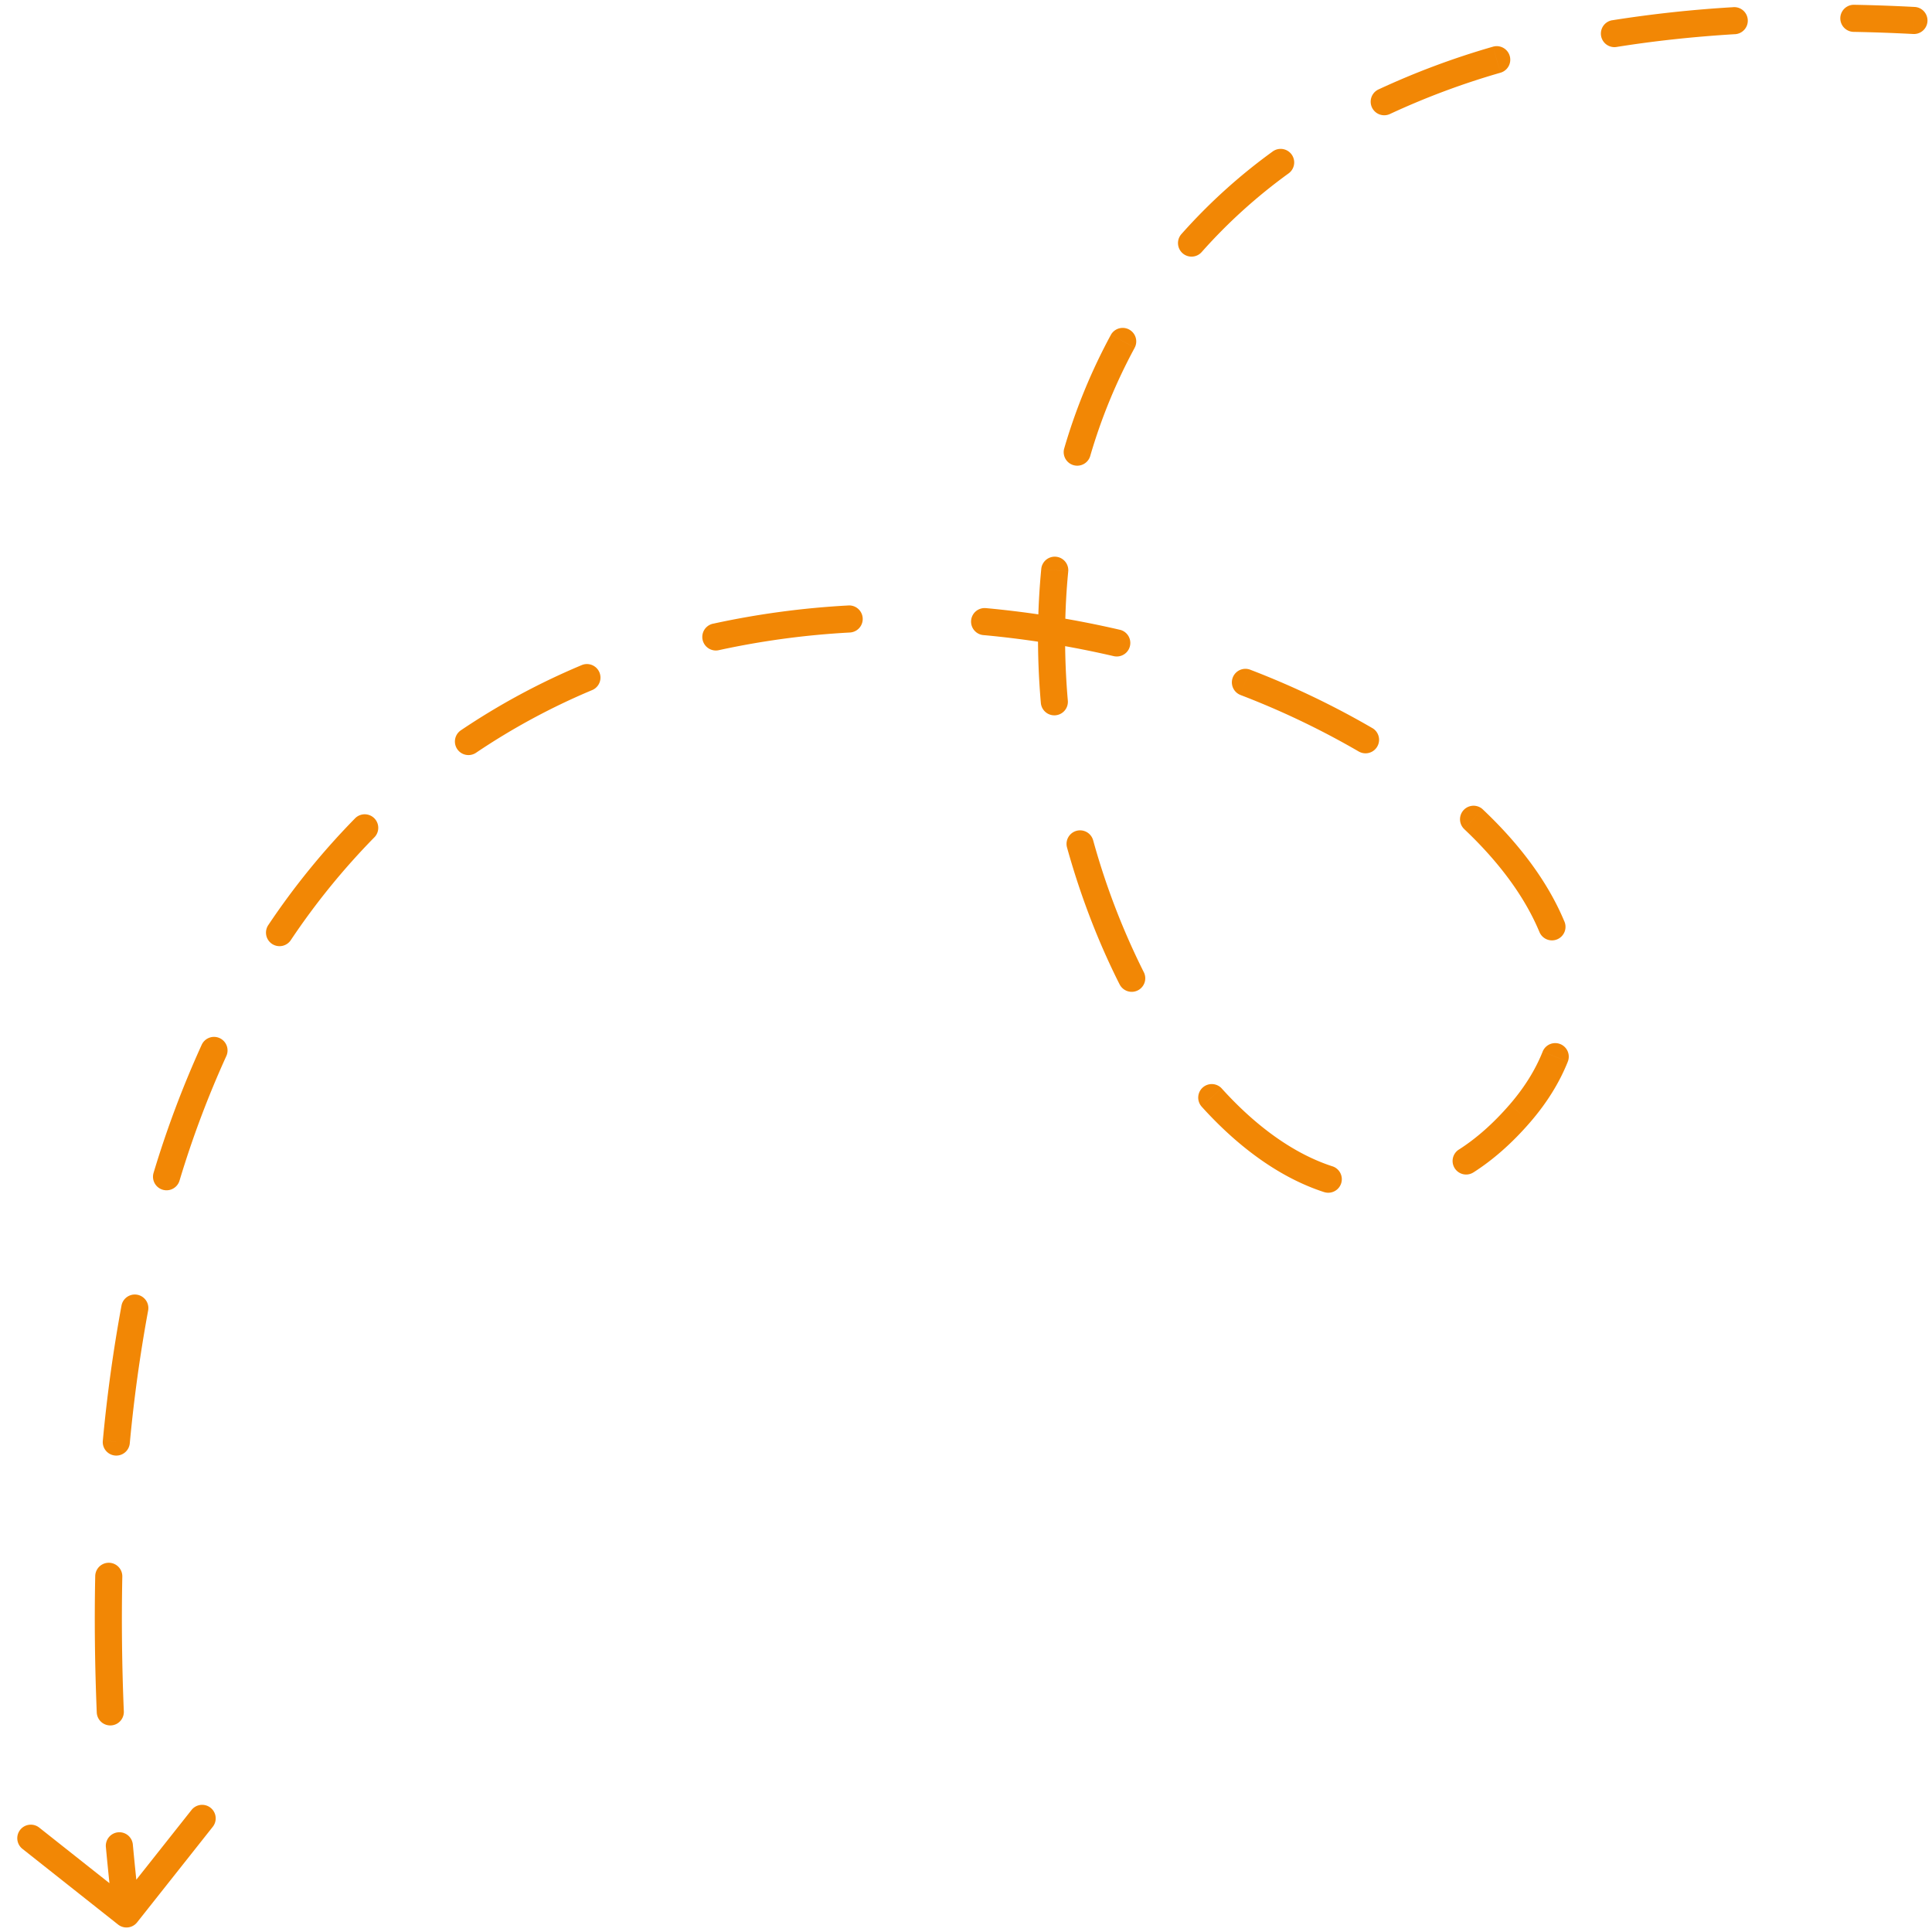 <svg width="107" height="107" fill="none" xmlns="http://www.w3.org/2000/svg"><path d="M105.961 1.883a.75.75 0 0 0 .078-1.498l-.039.75-.039.748zM84.183 61.657l-.568-.49.568.49zM6.54 106.588a.75.75 0 0 0 1.054-.123l4.19-5.292a.75.75 0 0 0-1.177-.931l-3.724 4.704-4.704-3.723a.75.75 0 1 0-.931 1.176l5.292 4.189zm52.622-74.943a.75.75 0 0 0-1.493-.144l.746.072.747.072zm-.221-6.815a.75.75 0 0 0 1.44.422l-.72-.21-.72-.212zm3.905-5.578a.75.75 0 0 0-1.317-.717l.658.358.66.359zm2.593-6.297a.75.75 0 1 0 1.123.994L66 13.452l-.561-.497zm5.928-3.352a.75.75 0 1 0-.882-1.214l.44.607.442.607zm4.978-4.65a.75.75 0 1 0 .636 1.36l-.318-.68-.318-.68zm6.757-.926a.75.75 0 1 0-.418-1.441l.21.72.208.72zm6.164-2.902a.75.75 0 0 0 .238 1.48l-.119-.74-.119-.74zm6.787.77A.75.75 0 1 0 95.962.4l.045.748.046.749zm6.633-1.63a.75.75 0 0 0-.028 1.5l.014-.75.014-.75zM57.647 38.949a.75.75 0 0 0 1.494-.13l-.747.065-.747.065zm2.891 7.578a.75.75 0 0 0-1.445.402l.722-.201.723-.2zM62 54.501a.75.75 0 1 0 1.339-.675l-.67.337-.67.338zm5.656 5.773a.75.75 0 0 0-1.113 1.005l.557-.503.556-.502zm5.676 5.747a.75.75 0 1 0 .463-1.427l-.232.714-.231.713zm7.464-2.355a.75.75 0 0 0 .807 1.265l-.403-.633-.404-.632zm6.034-4.868a.75.75 0 1 0-1.394-.555l.697.278.697.277zm-1.58-7.204a.75.75 0 1 0 1.383-.578l-.692.29-.692.288zm-3.136-6.776a.75.75 0 0 0-1.03 1.09l.515-.545.515-.545zm-6.852-3.192a.75.75 0 0 0 .758-1.294l-.379.647-.379.647zm-6.033-4.54a.75.75 0 0 0-.54 1.399l.27-.7.27-.7zm-7.523-.742a.75.75 0 0 0 .34-1.46l-.17.73-.17.73zM7.359 102.176a.75.75 0 1 0-1.493.139l.746-.069.747-.07zm-2-7.335a.75.75 0 1 0 1.499-.062l-.75.03-.749.032zm1.415-7.525a.75.75 0 1 0-1.5-.03l.75.015.75.015zm-1.078-7.538a.75.75 0 1 0 1.493.141l-.747-.07-.746-.07zm2.508-7.196a.75.75 0 1 0-1.475-.275l.738.138.737.137zm.302-7.628a.75.75 0 0 0 1.436.435l-.718-.217-.718-.218zm4.026-6.461a.75.75 0 1 0-1.364-.624l.682.312.682.312zm2.336-7.273a.75.75 0 1 0 1.245.836l-.622-.418-.623-.418zm5.866-4.846a.75.75 0 1 0-1.07-1.052l.535.526.535.526zm4.791-5.928a.75.75 0 0 0 .84 1.244l-.42-.622-.42-.622zm7.285-2.233a.75.75 0 0 0-.58-1.383l.29.692.29.691zm6.675-3.67a.75.75 0 0 0 .322 1.466l-.16-.733-.162-.732zm7.61.485a.75.75 0 0 0-.081-1.497l.04.748.042.75zM54.6 33.68a.75.75 0 1 0-.138 1.494l.069-.747.069-.747zm3.64 1.218.75.008c.01-1.087.067-2.175.172-3.26l-.747-.072-.746-.072a39.568 39.568 0 0 0-.18 3.388l.75.008zm1.42-9.856.72.211a30.451 30.451 0 0 1 2.466-6l-.659-.359-.658-.358a31.95 31.95 0 0 0-2.588 6.295l.72.211zM66 13.452l.562.497a29.73 29.73 0 0 1 4.805-4.346l-.441-.607-.44-.607a31.228 31.228 0 0 0-5.047 4.566l.561.497zm10.663-7.819.318.68a42.082 42.082 0 0 1 6.121-2.286l-.209-.72-.209-.721a43.586 43.586 0 0 0-6.34 2.368l.319.68zm12.722-3.768.119.74c2.057-.33 4.238-.569 6.549-.71l-.046-.748L95.962.4a68.517 68.517 0 0 0-6.696.726l.119.74zm13.287-.85-.014.75a97.78 97.78 0 0 1 3.303.118l.039-.749.039-.749c-1.141-.06-2.259-.1-3.353-.12l-.014.75zM58.24 34.898l-.75-.008c-.014 1.36.04 2.717.157 4.06l.747-.066.747-.065a40.49 40.49 0 0 1-.151-3.913l-.75-.008zm1.575 11.83-.722.2c.75 2.7 1.737 5.256 2.906 7.574l.67-.338.67-.337a40.136 40.136 0 0 1-2.8-7.3l-.724.2zm7.285 14.05-.557.502c2.051 2.273 4.358 3.953 6.789 4.742l.231-.713.232-.714c-2.109-.684-4.204-2.177-6.139-4.32l-.556.502zm14.1 3.521.403.633c1.086-.693 2.139-1.617 3.147-2.784l-.567-.49-.568-.49c-.927 1.072-1.872 1.895-2.819 2.5l.404.631zm2.983-2.641.567.49c.93-1.076 1.62-2.197 2.08-3.349l-.697-.277-.697-.278c-.39.98-.988 1.96-1.82 2.923l.567.49zm1.758-10.352.692-.289c-.908-2.174-2.473-4.268-4.52-6.198l-.514.545-.515.546c1.938 1.828 3.358 3.754 4.165 5.685l.692-.289zm-10.3-10.326.379-.647a46.81 46.81 0 0 0-6.791-3.247l-.27.7-.27.7a45.303 45.303 0 0 1 6.573 3.141l.38-.647zm-13.765-5.365.17-.73a55.475 55.475 0 0 0-3.686-.727l-.12.74-.12.74c1.213.197 2.41.434 3.586.707l.17-.73zM7.006 106l.745-.087a162.59 162.59 0 0 1-.392-3.737l-.747.07-.746.069c.115 1.237.246 2.494.395 3.772l.745-.087zm-.897-11.19.749-.031a121.147 121.147 0 0 1-.084-7.463l-.75-.015-.75-.016c-.05 2.42-.023 4.938.085 7.556l.75-.031zm.333-14.961.747.07a82.574 82.574 0 0 1 1.015-7.337l-.737-.137-.738-.138a84.063 84.063 0 0 0-1.033 7.471l.746.07zm2.782-14.677.718.217a54.689 54.689 0 0 1 2.59-6.896l-.682-.312-.682-.312a56.18 56.18 0 0 0-2.662 7.085l.718.218zm6.267-13.534.622.418a39.316 39.316 0 0 1 4.62-5.682l-.534-.526-.534-.526a40.827 40.827 0 0 0-4.797 5.898l.623.418zm10.454-10.57.42.622a37.289 37.289 0 0 1 6.445-3.477l-.29-.691-.29-.692a38.79 38.79 0 0 0-6.705 3.616l.42.622zm13.701-5.792.161.733a45.507 45.507 0 0 1 7.289-.98l-.041-.75-.041-.748a47.021 47.021 0 0 0-7.529 1.013l.161.732zm14.885-.85-.069.747a53.25 53.25 0 0 1 3.658.464l.12-.74.12-.74a54.765 54.765 0 0 0-3.76-.478l-.069.747z" fill="#F28705"/></svg>